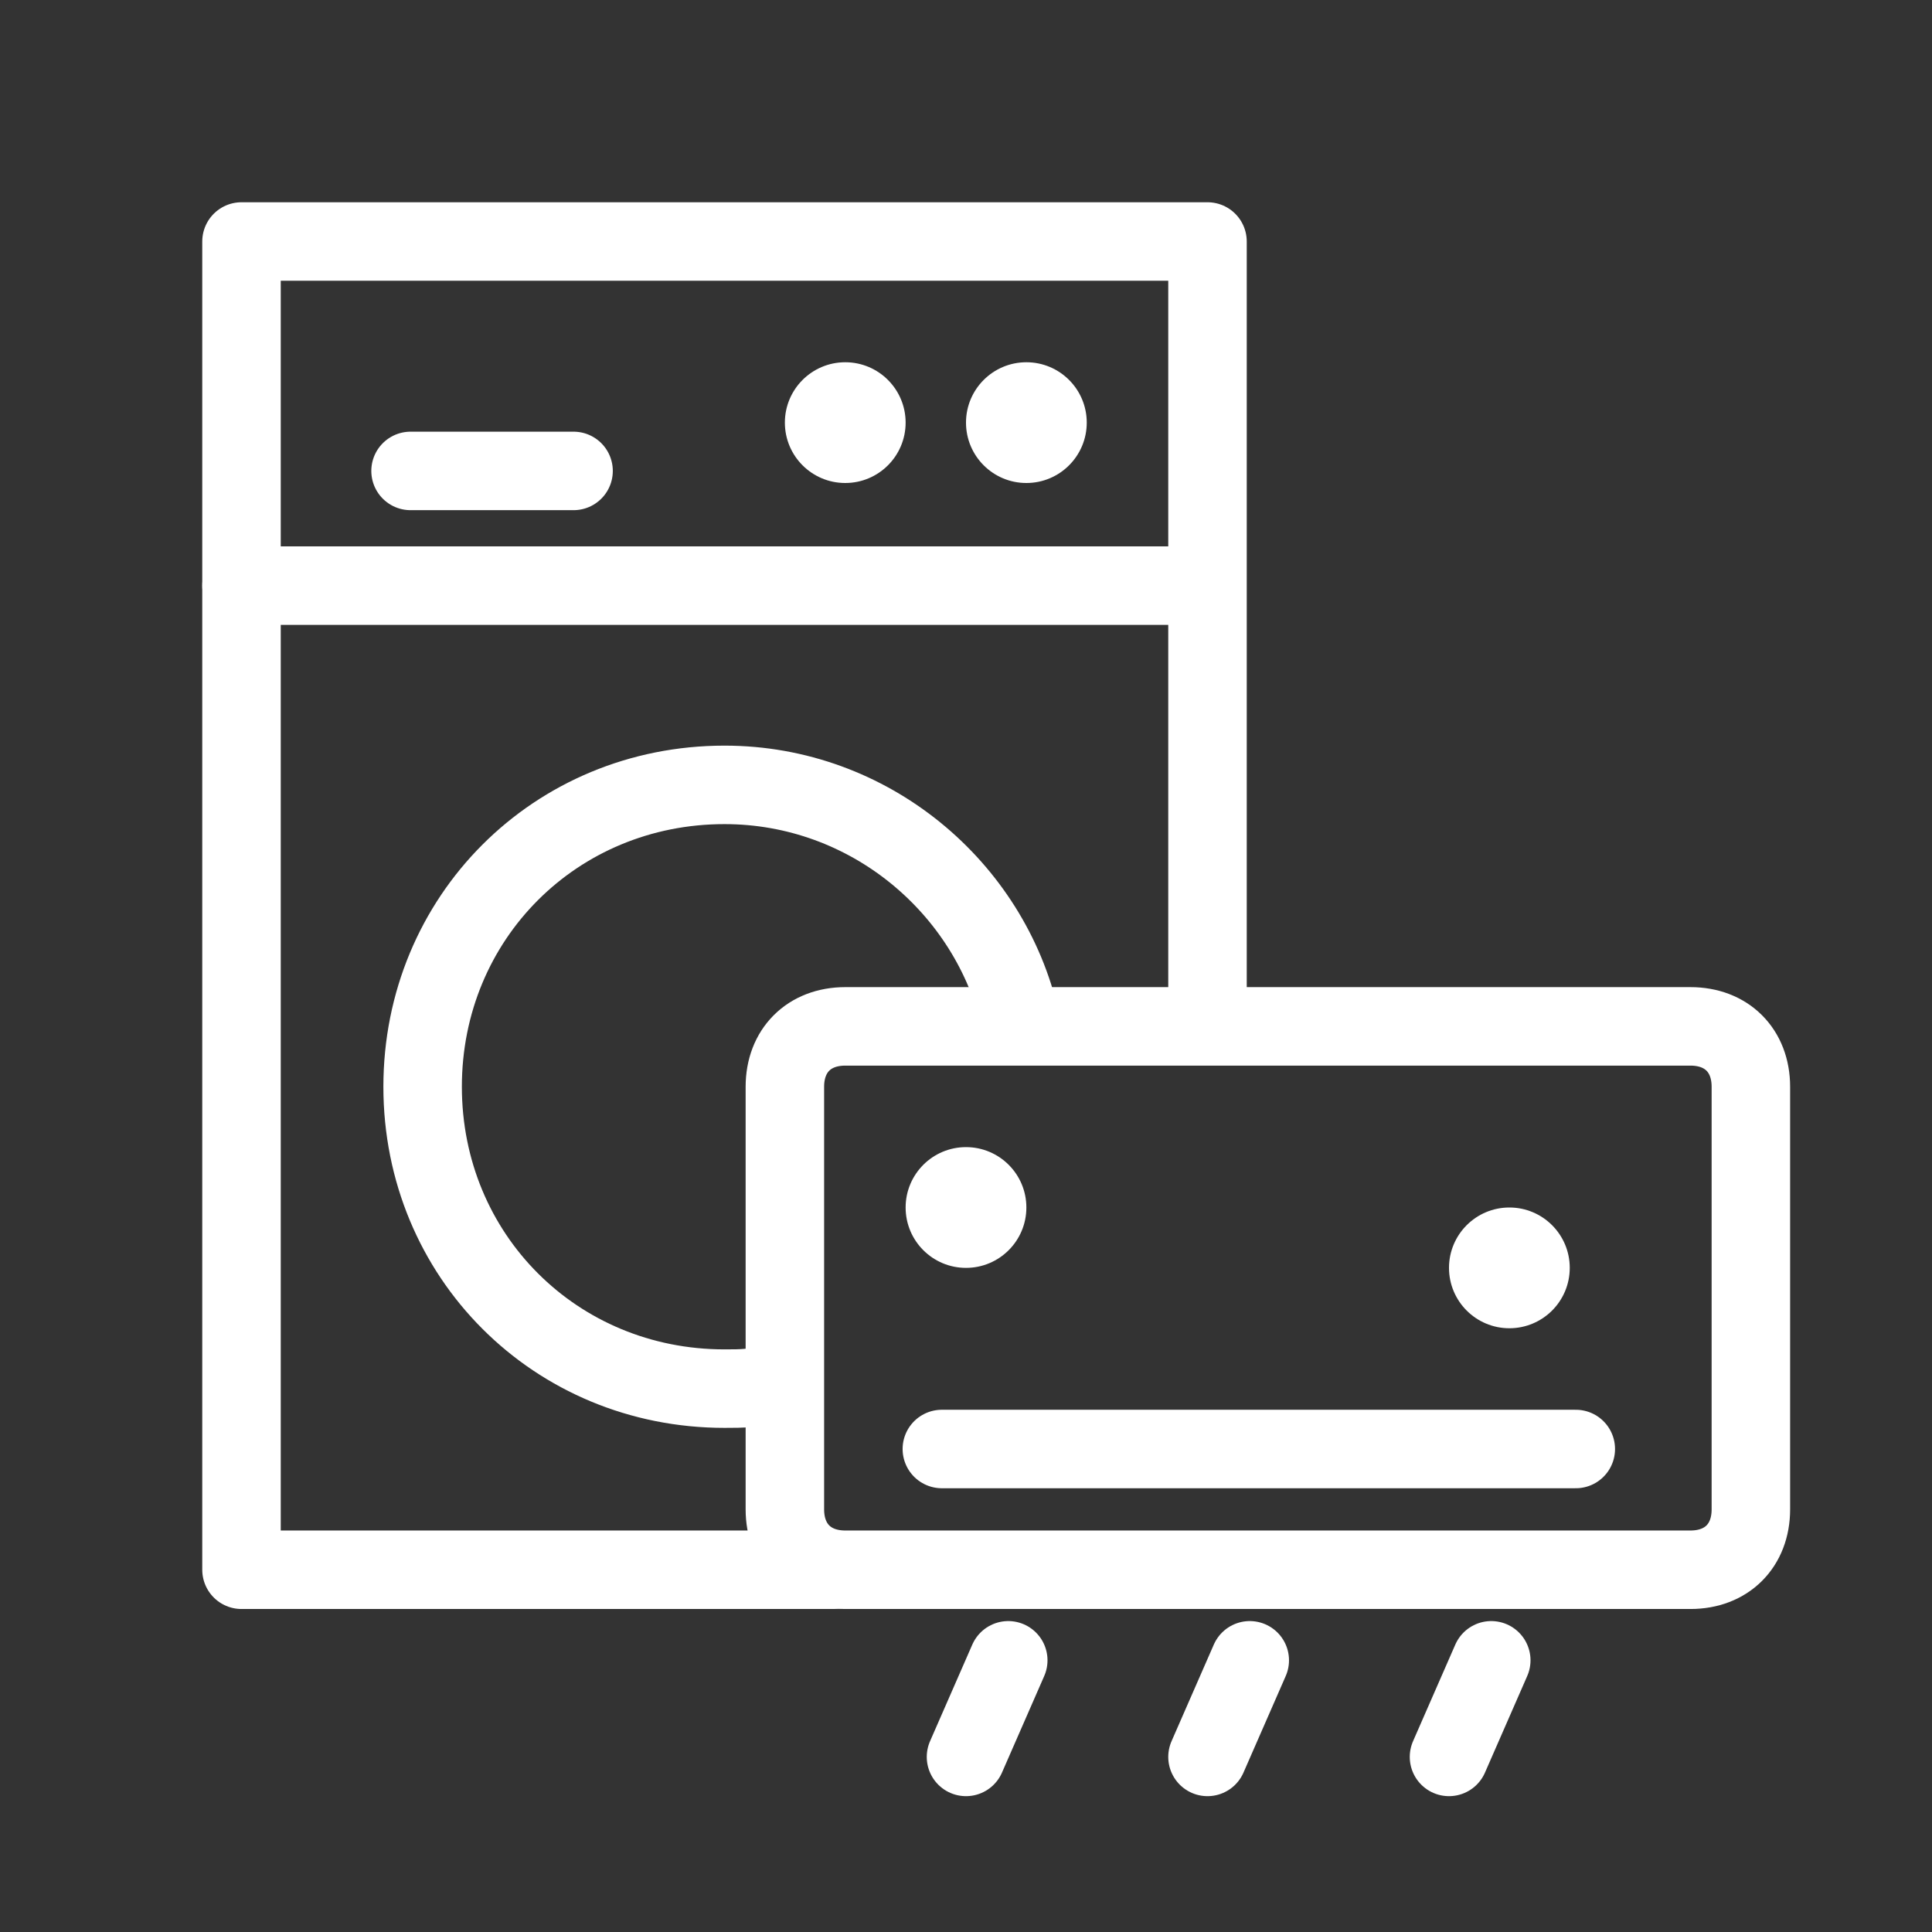 <?xml version="1.0" encoding="utf-8"?>
<!-- Generator: Adobe Illustrator 24.1.0, SVG Export Plug-In . SVG Version: 6.00 Build 0)  -->
<svg version="1.1" id="图层_1" xmlns="http://www.w3.org/2000/svg" xmlns:xlink="http://www.w3.org/1999/xlink" x="0px" y="0px"
	 viewBox="0 0 32 32" style="enable-background:new 0 0 32 32;" xml:space="preserve">
<rect x="0" y="0" width="32" height="32" fill="#333333" stroke="none"/>
<style type="text/css">
	.st0{fill:none;}
	.st1{fill:none;stroke:#ffffff;stroke-width:1.3;stroke-linecap:round;stroke-linejoin:round;}
	.st2{fill-rule:evenodd;clip-rule:evenodd;fill:#ffffff;}
</style>
<g id="Page-1">
	<g id="机械电机web-icon02" transform="translate(-388, -224)">
		<g id="家用电器8--" transform="translate(388, 224)">
			<rect id="矩形备份-7" class="st0" width="32" height="32"/>
			<g id="编组-11" transform="translate(4, 4)">
				<polyline id="路径" class="st1" points="9.8,22 0,22 0,0 16,0 16,12.7 				"/>
				<line id="路径-14" class="st1" x1="0" y1="5.7" x2="15.9" y2="5.7"/>
				<path id="路径_1_" class="st1" d="M12.9,12.9C12.4,10.7,10.4,9,8,9c-2.8,0-5,2.2-5,5s2.2,5,5,5c0.3,0,0.5,0,0.8-0.1"/>
				<path id="矩形" class="st1" d="M10,13h14c0.6,0,1,0.4,1,1v7c0,0.6-0.4,1-1,1H10c-0.6,0-1-0.4-1-1v-7C9,13.4,9.4,13,10,13z"/>
				<circle id="椭圆形" class="st2" cx="12" cy="16" r="1"/>
				<circle id="椭圆形备份-3" class="st2" cx="21" cy="17" r="1"/>
				<circle id="椭圆形_1_" class="st2" cx="13" cy="3" r="1"/>
				<circle id="椭圆形备份-2" class="st2" cx="10" cy="3" r="1"/>
				<line id="路径-15" class="st1" x1="2.8" y1="3.8" x2="5.5" y2="3.8"/>
				<line id="路径-16备份" class="st1" x1="11.6" y1="20" x2="22.1" y2="20"/>
				<line id="路径-17" class="st1" x1="12.7" y1="23.5" x2="12" y2="25.1"/>
				<line id="路径-17备份" class="st1" x1="16.7" y1="23.5" x2="16" y2="25.1"/>
				<line id="路径-17备份-2" class="st1" x1="20.7" y1="23.5" x2="20" y2="25.1"/>
			</g>
		</g>
	</g>
</g>
</svg>
